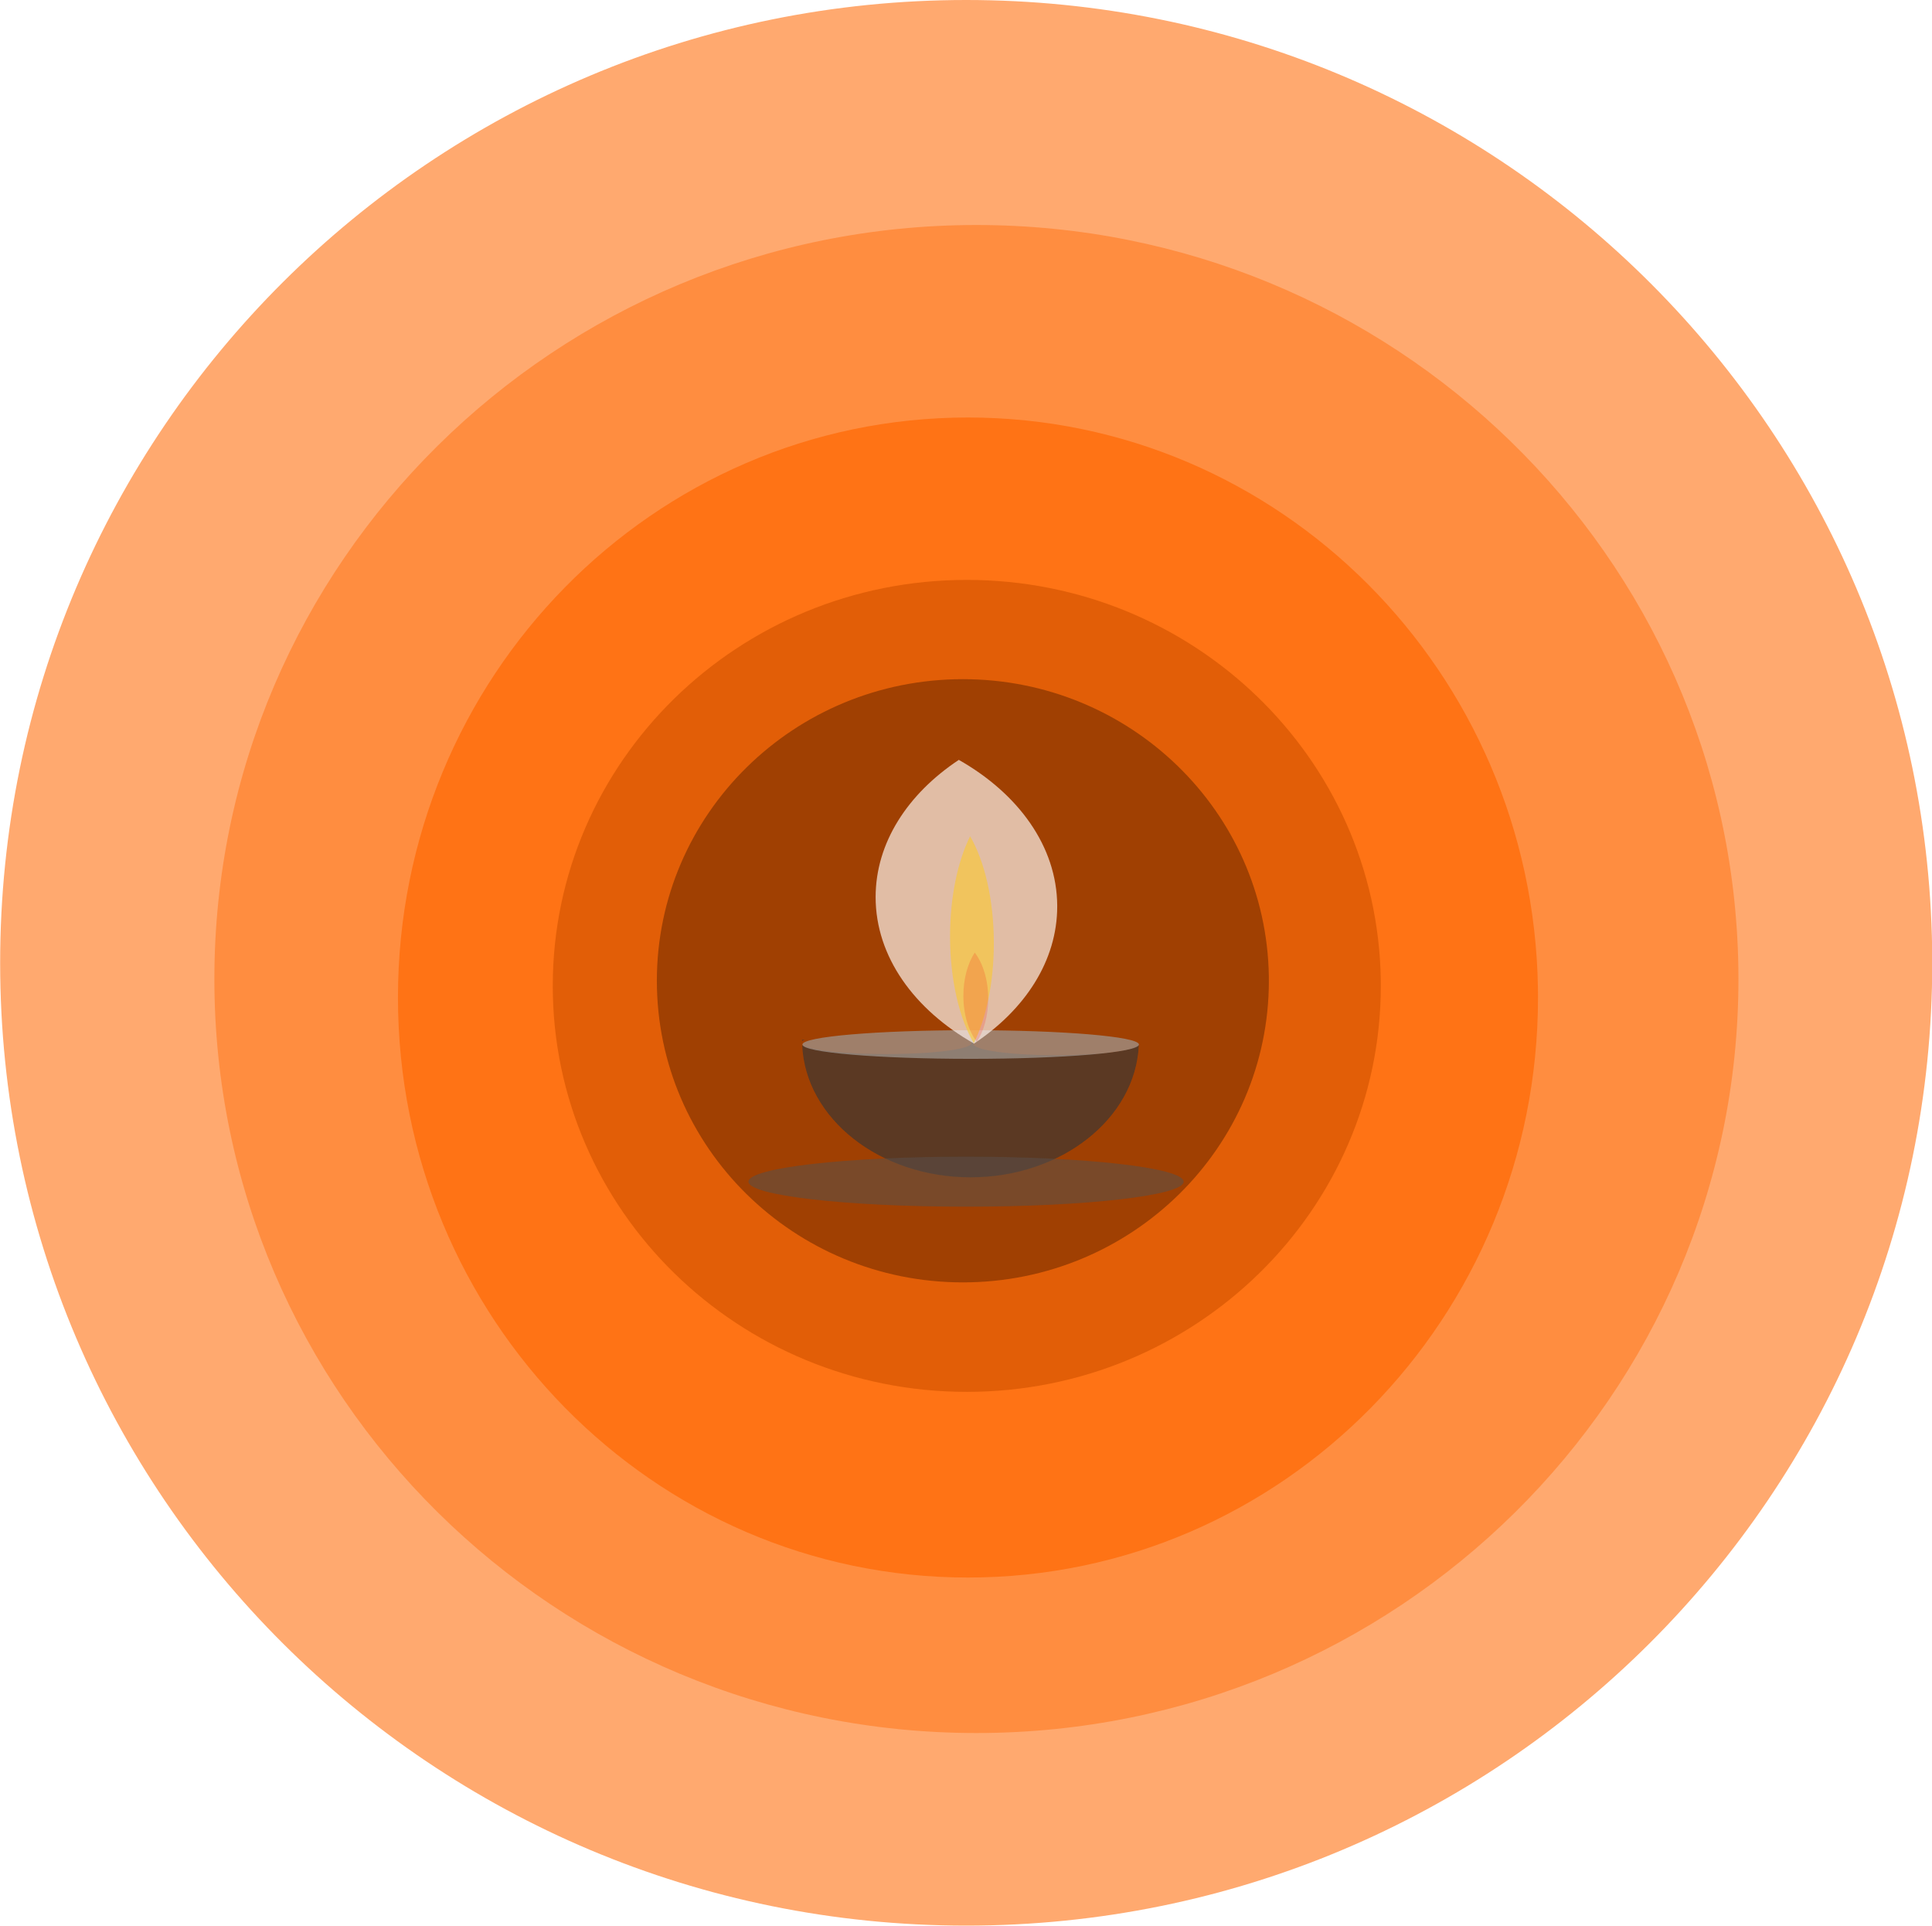 <svg xmlns="http://www.w3.org/2000/svg" viewBox="0 0 232.43 231.64"><defs><filter id="a" width="2.325" y="-.111" x="-.662" height="1.223" color-interpolation-filters="sRGB"><feGaussianBlur stdDeviation="18.217"/></filter><filter id="b" width="1.503" y="-.071" x="-.251" height="1.142" color-interpolation-filters="sRGB"><feGaussianBlur stdDeviation="2.032"/></filter><filter id="c" color-interpolation-filters="sRGB" width="1.182" y="-.586" x="-.091" height="2.173"><feGaussianBlur stdDeviation="27.23"/></filter></defs><path d="M232.46 115.82c0 63.965-52.033 115.82-116.221 115.82C52.054 231.64.018 179.787.018 115.82S52.05 0 116.238 0c63.468 0 115.196 50.743 116.207 113.983" opacity=".675" fill="#ff7f2a"/><path d="M209.144 117.77c0 50.093-41.044 90.703-91.677 90.703-50.63 0-91.677-40.609-91.677-90.703s41.044-90.703 91.677-90.703c50.064 0 90.867 39.739 91.665 89.265" opacity=".675" fill="#ff7f2a"/><path d="M185.03 119.995c0 38.534-30.701 69.773-68.576 69.773-37.873 0-68.577-31.238-68.577-69.773s30.702-69.772 68.577-69.772c37.45 0 67.971 30.568 68.568 68.666" opacity=".675" fill="#f60"/><path d="M166.12 118.596c0 26.972-22.3 48.838-49.81 48.838-27.507 0-49.809-21.866-49.809-48.838s22.3-48.838 49.81-48.838c27.2 0 49.37 21.397 49.804 48.063" opacity=".675" fill="#d45500"/><g opacity=".911"><path d="M152.652 117.982c0 20.037-16.482 36.281-36.814 36.281-20.331 0-36.814-16.243-36.814-36.281S95.506 81.7 115.838 81.7c20.104 0 36.489 15.896 36.81 35.706" opacity=".741" fill="#803300"/><path d="M96.497 125.07v.048c0 .036.003.071.003.107.072-.05.166-.1.28-.147h-.208c-.025 0-.049-.006-.074-.008zm19.937.008c.28.118.44.242.456.371v.022c0 .734-4.607 1.329-10.283 1.329-5.01 0-9.184-.464-10.097-1.077.391 8.828 9.314 15.902 20.248 15.902 10.927 0 19.84-7.063 20.243-15.882h-.122c-.646.673-4.816 1.194-9.857 1.194-5.488 0-9.942-.617-9.942-1.377 0-.17.224-.332.631-.482h-1.277z" opacity=".742" fill="#333"/><path d="M137.022 125.65c0 .952-9.063 1.723-20.243 1.723-11.18 0-20.244-.77-20.244-1.722s9.064-1.723 20.244-1.723c11.052 0 20.062.754 20.24 1.695" opacity=".751" fill="#999"/><path transform="matrix(.331 0 0 .087 262.377 90.094)" d="M-444.19 15.105c-18.572 46.92-30.237 114.59-30.237 189.74 0 82.33 14.023 155.59 35.768 202.53 18.565-46.919 30.237-114.54 30.237-189.68v-1.191c-.142-81.893-14.137-154.72-35.768-201.4z" opacity=".839" filter="url(#a)" fill="#fff"/><path d="M116.71 100.597c-1.483 2.978-2.414 7.273-2.414 12.043 0 5.226 1.119 9.876 2.855 12.855 1.482-2.979 2.414-7.27 2.414-12.04v-.075c-.011-5.199-1.129-9.821-2.855-12.784z" opacity=".567" fill="#ffd42a"/><path transform="matrix(.154 0 0 .156 -64.837 32.597)" d="M1182.5 525.6c-5.456 8.234-8.883 20.109-8.883 33.296 0 14.448 4.12 27.304 10.508 35.54 5.454-8.234 8.883-20.1 8.883-33.285v-.209c-.042-14.371-4.153-27.151-10.508-35.342z" opacity=".407" filter="url(#b)" fill="red"/><path d="M51.429 888.38c0 30.77-160.54 55.714-358.57 55.714s-358.57-24.944-358.57-55.714 160.54-55.714 358.57-55.714c195.77 0 355.35 24.398 358.52 54.812" transform="matrix(.073 0 0 .054 138.644 94.176)" opacity=".751" filter="url(#c)" fill="#4d4d4d"/></g></svg>